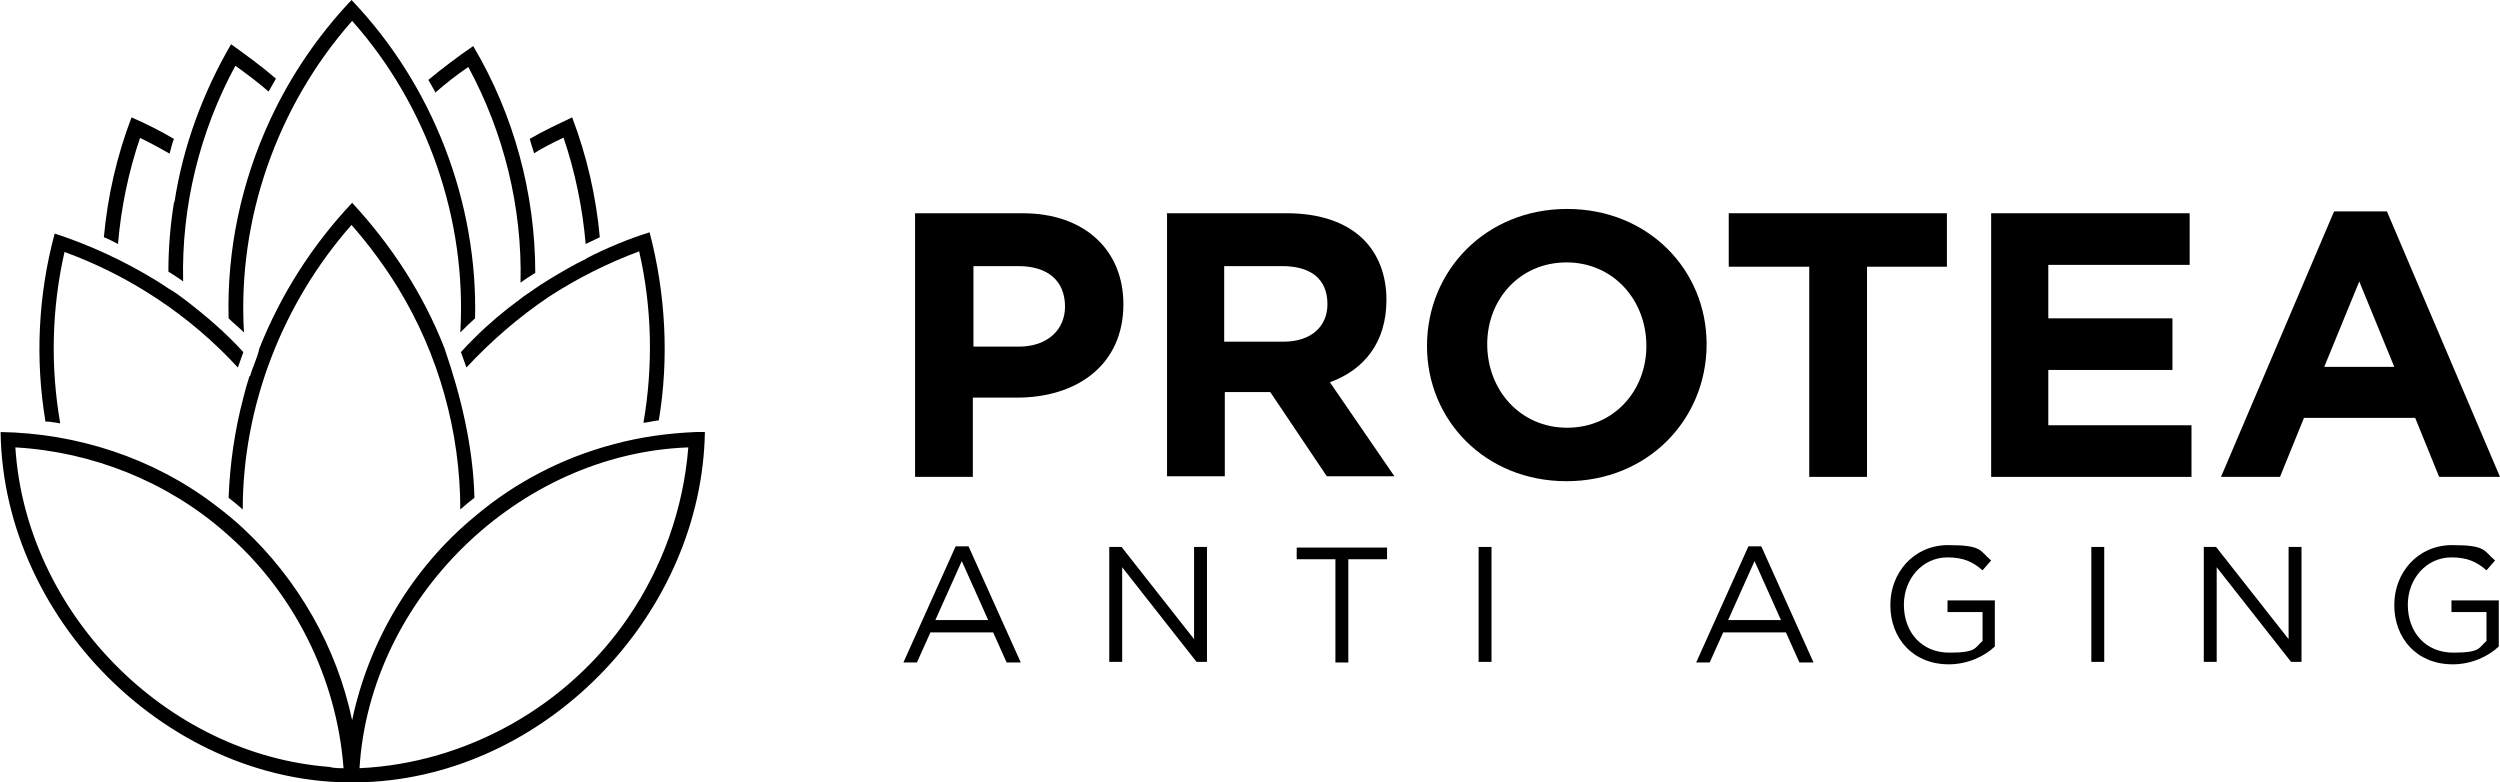 <?xml version="1.0" encoding="UTF-8"?> <svg xmlns="http://www.w3.org/2000/svg" version="1.1" viewBox="0 0 406.8 127.3"><g><g id="Warstwa_1"><path d="M148.9,34.7h17.5c10.2,0,16.4,6.1,16.4,14.8h0c0,10-7.7,15.2-17.3,15.2h-7.2v12.9h-9.4v-42.9h0ZM165.8,56.4c4.7,0,7.5-2.8,7.5-6.5h0c0-4.3-2.9-6.6-7.6-6.6h-7.3v13.1h7.5,0Z"></path><path d="M189.8,34.7h19.6c5.4,0,9.7,1.5,12.5,4.3,2.4,2.4,3.7,5.8,3.7,9.8h0c0,7-3.7,11.4-9.2,13.4l10.5,15.3h-11l-9.2-13.7h-7.4v13.7h-9.4v-42.9h0ZM208.8,55.6c4.6,0,7.2-2.5,7.2-6.1h0c0-4.2-2.8-6.2-7.4-6.2h-9.4v12.3h9.6Z"></path><path d="M232.2,56.3h0c0-12.3,9.6-22.3,22.8-22.3s22.7,9.9,22.7,22h0c0,12.3-9.6,22.3-22.8,22.3s-22.7-9.9-22.7-22h0ZM267.9,56.3h0c0-7.5-5.4-13.6-13-13.6s-12.9,6-12.9,13.3h0c0,7.5,5.4,13.6,13,13.6s12.9-6,12.9-13.3Z"></path><path d="M294.3,43.4h-13v-8.7h35.5v8.7h-13v34.2h-9.4v-34.2h0,0Z"></path><path d="M324,34.7h32.3v8.4h-23v8.7h20.2v8.4h-20.2v9h23.3v8.4h-32.6v-42.9h0Z"></path><path d="M379.7,34.4h8.7l18.4,43.2h-9.9l-3.9-9.6h-18.1l-3.9,9.6h-9.6l18.4-43.2s0,0,0,0ZM389.6,59.7l-5.7-13.9-5.7,13.9h11.4Z"></path><path d="M155.6,88.9h2l8.5,18.9h-2.3l-2.2-4.9h-10.2l-2.2,4.9h-2.2l8.5-18.9h0ZM160.8,100.9l-4.3-9.6-4.3,9.6h8.5Z"></path><path d="M180.5,89h2l11.8,15v-15h2.1v18.7h-1.7l-12.1-15.4v15.4h-2.1v-18.7h0Z"></path><path d="M217.3,91h-6.3v-1.9h14.7v1.9h-6.3v16.8h-2.1v-16.8h0Z"></path><path d="M240.6,89h2.1v18.7h-2.1v-18.7Z"></path><path d="M284.6,88.9h2l8.5,18.9h-2.3l-2.2-4.9h-10.2l-2.2,4.9h-2.2l8.5-18.9ZM289.8,100.9l-4.3-9.6-4.3,9.6h8.5Z"></path><path d="M307.6,98.4h0c0-5.2,3.8-9.7,9.4-9.7s5.1.9,7,2.5l-1.4,1.6c-1.5-1.3-3-2.1-5.7-2.1-4.1,0-7.1,3.5-7.1,7.7h0c0,4.5,2.9,7.8,7.4,7.8s4.1-.8,5.4-1.9v-4.7h-5.7v-1.9h7.7v7.5c-1.7,1.6-4.4,2.9-7.5,2.9-5.9,0-9.5-4.3-9.5-9.6h0Z"></path><path d="M340.3,89h2.1v18.7h-2.1v-18.7Z"></path><path d="M358.6,89h2l11.8,15v-15h2.1v18.7h-1.7l-12.1-15.4v15.4h-2.1v-18.7s0,0,0,0Z"></path><path d="M389.6,98.4h0c0-5.2,3.8-9.7,9.4-9.7s5.1.9,7,2.5l-1.4,1.6c-1.5-1.3-3-2.1-5.7-2.1-4.1,0-7.1,3.5-7.1,7.7h0c0,4.5,2.9,7.8,7.4,7.8s4.1-.8,5.4-1.9v-4.7h-5.7v-1.9h7.7v7.5c-1.7,1.6-4.4,2.9-7.5,2.9-5.9,0-9.5-4.3-9.5-9.6h0Z"></path><path d="M22.7,22.4c1.7.8,3.3,1.7,4.9,2.6.2-.8.4-1.6.7-2.4-2.2-1.3-4.6-2.5-6.9-3.5-2.4,6.3-3.9,12.9-4.5,19.5.8.3,1.5.7,2.3,1.1.5-5.9,1.7-11.7,3.6-17.3h0Z"></path><path d="M28.3,33c-.6,3.7-.9,7.5-.9,11.2.8.5,1.6,1,2.4,1.6-.3-12.2,2.7-24.4,8.5-35.1,1.8,1.3,3.7,2.7,5.4,4.2.4-.7.8-1.4,1.2-2.1-2.3-2-4.8-3.8-7.3-5.6-4.6,7.9-7.8,16.6-9.2,25.6h0Z"></path><path d="M44,19.4c-4.7,10.1-7.1,21.2-6.8,32.4.8.8,1.7,1.5,2.5,2.3-1.1-18.4,5.4-36.9,17.6-50.7,12.2,13.7,18.7,32.3,17.6,50.7.8-.8,1.6-1.6,2.4-2.3v.2C77.8,32.9,70.4,13.8,57.2,0c-5.4,5.7-9.9,12.3-13.2,19.4h0Z"></path><path d="M8.4,68.7c.4,0,.9.1,1.4.2-1.6-9.2-1.4-18.7.7-27.9,10.7,3.9,20.5,10.4,28.2,18.8.3-.8.6-1.7.9-2.5-2.9-3.2-6.2-6-9.6-8.6,0,0,0-.2,0-.3v.3c-.8-.6-1.6-1.2-2.5-1.7h0c-.7-.5-1.4-.9-2-1.3-5.2-3.2-10.8-5.8-16.6-7.7-2.7,10-3.2,20.5-1.5,30.6.4,0,.7,0,1.1.1h0Z"></path><path d="M86.8,25c1.6-1,3.2-1.8,4.9-2.6,1.9,5.6,3.1,11.5,3.6,17.3.8-.4,1.5-.7,2.3-1.1-.6-6.6-2.1-13.2-4.5-19.5-2.3,1.1-4.7,2.2-6.9,3.5.2.8.5,1.6.7,2.3Z"></path><path d="M70.8,15.1c1.7-1.5,3.5-2.9,5.4-4.2,5.8,10.7,8.8,22.9,8.5,35.1.8-.6,1.6-1.1,2.4-1.6,0-12.9-3.5-25.8-10.1-36.9-2.5,1.7-5,3.6-7.3,5.5.4.7.8,1.4,1.2,2.1h0Z"></path><path d="M113.2,70.3c-4.6.2-9,.8-13.4,2-8.3,2.2-16,6.2-22.5,11.7v-.5c0,.2,0,.4,0,.5-10.2,8.4-17.3,20.3-20,33.2-2.5-11.9-8.8-22.9-17.7-31.2h0c-1.5-1.4-3.1-2.7-4.7-3.9-10-7.6-22.4-11.6-34.8-11.8.4,31.4,29.1,59.1,60.7,56.9,29-1.9,53.4-27.8,53.9-56.9h-1.3q0,0,0,0ZM53.7,124.8c-26.8-2-49.5-25.2-51.2-52,12.5.7,24.8,5.6,34.2,13.9h0c11.1,9.6,18.1,23.6,19.2,38.3-.8,0-1.5,0-2.3-.2h0ZM102.2,100.5c-9.8,14.4-26.3,23.7-43.7,24.5,1.7-27.6,25.8-51.2,53.5-52.2-.8,10-4.2,19.5-9.8,27.7Z"></path><path d="M61.1,122.5h0s0,0,0,0h0Z"></path><path d="M40.6,61.2c-.4,1.2-.7,2.3-1,3.5-1.4,5.3-2.2,10.8-2.4,16.3.8.6,1.6,1.3,2.3,1.9,0-16.9,6.5-33.6,17.7-46.3,2.8,3.2,5.4,6.7,7.6,10.3h0c6.6,10.8,10.1,23.4,10.1,36,.8-.7,1.5-1.3,2.3-1.9-.2-8.3-2.2-16.6-4.9-24.4h0c-3.4-8.7-8.6-16.7-15-23.6-6.5,6.9-11.6,14.9-15.1,23.7,0,0,0,0,0,0-.3,1.5-1.1,3-1.5,4.5h0Z"></path><path d="M95.4,42.1c-2.1,1-4.1,2.2-6.1,3.4h0c-.8.5-1.6,1-2.3,1.5h0c-.8.6-1.7,1.1-2.4,1.7h0c0,0,0,0,0,0-2.6,1.9-5.1,4-7.4,6.3v-.3c0,0,0,.2,0,.3-.8.8-1.5,1.5-2.2,2.3.3.8.6,1.7.9,2.5,4-4.3,8.5-8.2,13.4-11.5h0c4.6-3,9.6-5.5,14.7-7.4,2.1,9.1,2.3,18.7.7,27.9.9-.1,1.6-.3,2.5-.4,1.7-10.1,1.1-20.7-1.5-30.6-3.5,1.1-6.9,2.5-10.2,4.2,0,0,0,0,0,0Z"></path></g></g></svg> 